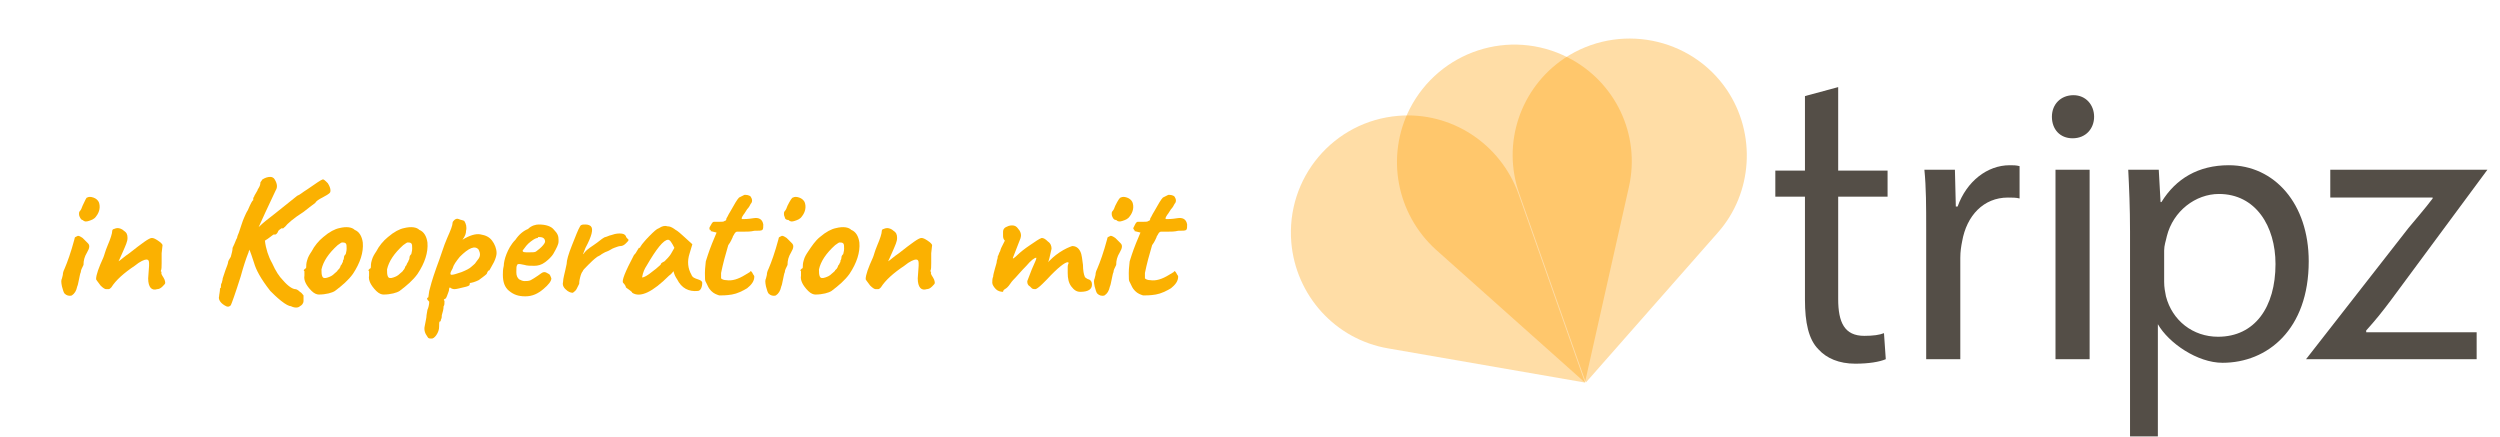 <?xml version="1.0" encoding="utf-8"?>
<!-- Generator: Adobe Illustrator 23.1.1, SVG Export Plug-In . SVG Version: 6.00 Build 0)  -->
<svg version="1.1" id="Ebene_1" xmlns="http://www.w3.org/2000/svg" xmlns:xlink="http://www.w3.org/1999/xlink" x="0px" y="0px"
	 viewBox="0 0 278.4 48.7" style="enable-background:new 0 0 278.4 48.7;" xml:space="preserve">
<style type="text/css">
	.st0{fill:#544E47;}
	.st1{opacity:0.35;fill:#FF9D00;}
	.st2{fill:#FBB101;}
</style>
<g>
	<path class="st0" d="M204.7,9.7v9.3h5.5v2.9h-5.5v11.4c0,2.6,0.7,4.1,2.9,4.1c1,0,1.7-0.1,2.2-0.3l0.2,2.9
		c-0.7,0.3-1.9,0.5-3.4,0.5c-1.8,0-3.2-0.6-4.1-1.6c-1.1-1.1-1.5-3-1.5-5.5V21.9h-3.3v-2.9h3.3v-8.3L204.7,9.7z"/>
	<path class="st0" d="M214.5,25.5c0-2.5,0-4.6-0.2-6.6h3.4l0.1,4.1h0.2c1-2.8,3.3-4.6,5.8-4.6c0.4,0,0.7,0,1.1,0.1v3.6
		c-0.4-0.1-0.8-0.1-1.3-0.1c-2.7,0-4.6,2-5.1,4.9c-0.1,0.5-0.2,1.1-0.2,1.8V40h-3.8V25.5z"/>
	<path class="st0" d="M233.2,13c0,1.3-0.9,2.4-2.4,2.4c-1.4,0-2.3-1-2.3-2.4c0-1.4,1-2.4,2.4-2.4C232.3,10.6,233.2,11.7,233.2,13z
		 M228.9,40V18.9h3.8V40H228.9z"/>
	<path class="st0" d="M237.2,25.8c0-2.7-0.1-4.9-0.2-6.9h3.4l0.2,3.6h0.1c1.6-2.6,4.1-4.1,7.5-4.1c5.1,0,8.9,4.3,8.9,10.7
		c0,7.6-4.6,11.3-9.6,11.3c-2.8,0-6-2.2-7.2-4.3l0,1v11.5h-3.1V25.8z M241,31.4c0,0.6,0.1,1.1,0.2,1.6c0.7,2.7,3,4.5,5.8,4.5
		c4.1,0,6.4-3.3,6.4-8.1c0-4.2-2.2-7.8-6.3-7.8c-2.6,0-5.1,1.9-5.8,4.7c-0.1,0.5-0.3,1-0.3,1.6V31.4z"/>
	<path class="st0" d="M256.8,40l11.4-14.6c0.9-1.1,1.8-2.1,2.7-3.3V22h-11.4v-3.1h16.1h1.4l-10.8,14.6c-0.9,1.2-1.7,2.2-2.7,3.3V37
		h12.3V40h-17.1H256.8z"/>
</g>
<path class="st1" d="M176.5,42.6l-16.6-14.8c-4.4-4-5.6-10.4-2.9-15.7l0,0c3.3-6.4,11.1-9,17.6-5.7l0,0c5.3,2.7,8.1,8.6,6.8,14.4
	L176.5,42.6z"/>
<path class="st1" d="M176.6,42.6l-7.4-21c-2-5.6,0.1-11.8,5-15.1l0,0c6-4,14.1-2.4,18.1,3.5v0c3.3,4.9,2.9,11.5-1,15.9L176.6,42.6z"
	/>
<path class="st1" d="M176.5,42.6l-7.4-21c-2-5.6-7.5-9.2-13.4-8.7l0,0c-7.2,0.6-12.5,6.9-11.9,14.1l0,0c0.5,5.9,4.9,10.8,10.8,11.8
	L176.5,42.6z"/>
<g>
	<path class="st2" d="M6.9,31L7,30.6c0-0.1,0-0.3,0.2-0.7c0.3-0.7,0.7-1.8,1.1-3.3c0-0.2,0.1-0.2,0.3-0.3c0.1-0.1,0.3,0,0.6,0.2
		c0.2,0.2,0.4,0.4,0.6,0.6c0.2,0.2,0.2,0.5-0.1,1s-0.4,0.9-0.4,1.4c-0.2,0.4-0.3,0.6-0.3,0.8c-0.1,0.2-0.1,0.4-0.2,0.8
		c-0.1,0.4-0.1,0.6-0.2,0.8c-0.1,0.5-0.3,0.8-0.6,1c-0.3,0.1-0.6,0-0.8-0.2c-0.1-0.1-0.2-0.4-0.3-0.8C6.8,31.4,6.8,31.2,6.9,31z
		 M8.9,24.2c-0.1-0.2-0.1-0.3-0.1-0.4c0-0.1,0-0.2,0.1-0.3s0.2-0.3,0.3-0.6C9.5,22.3,9.6,22,9.7,22c0.2-0.1,0.4-0.1,0.7,0
		c0.3,0.1,0.5,0.3,0.6,0.5c0.2,0.5,0.1,1.1-0.3,1.6c-0.2,0.3-0.5,0.4-0.8,0.5s-0.5,0.1-0.7-0.1C9.1,24.5,9,24.4,8.9,24.2z"/>
	<path class="st2" d="M16.5,31l0.1-1.4v-0.3c0-0.3-0.1-0.4-0.3-0.4c-0.2,0-0.7,0.2-1.3,0.7c-1.2,0.8-2.1,1.6-2.6,2.4
		c-0.1,0.1-0.2,0.2-0.3,0.2s-0.2,0-0.3,0c-0.1,0-0.3-0.1-0.6-0.4c-0.2-0.3-0.4-0.5-0.5-0.7c0-0.5,0.3-1.3,0.8-2.4
		c0.1-0.2,0.2-0.7,0.5-1.4c0.3-0.7,0.5-1.3,0.5-1.6l0,0c0-0.1,0.1-0.2,0.2-0.2c0,0,0.2-0.1,0.4-0.1c0.2,0,0.5,0.1,0.7,0.3
		c0.3,0.2,0.4,0.4,0.4,0.8s-0.2,0.8-0.5,1.5s-0.5,1.1-0.5,1.1c0.2-0.1,0.6-0.5,1.2-0.9c1.4-1.1,2.2-1.7,2.5-1.7
		c0.2,0,0.4,0.1,0.7,0.3c0.3,0.2,0.5,0.4,0.5,0.5l-0.1,0.9l0,1.1c0,0.4,0,0.7-0.1,0.9l0.1,0.1c-0.1,0.1,0,0.3,0.2,0.6
		s0.2,0.6,0.2,0.6c0,0.1-0.1,0.2-0.3,0.4c-0.2,0.2-0.4,0.3-0.6,0.3C16.9,32.4,16.5,32,16.5,31z"/>
	<path class="st2" d="M24.5,32.1c0.1,0,0.1-0.1,0.1-0.2c0-0.1,0-0.3,0.1-0.4c0-0.1,0.1-0.3,0.1-0.5c0.1-0.3,0.2-0.6,0.3-0.9
		c0.2-0.5,0.3-0.8,0.3-0.9c0-0.1,0.1-0.3,0.3-0.6c0.1-0.4,0.2-0.7,0.2-1c0.3-0.6,0.4-1,0.5-1.1c0-0.1,0.1-0.4,0.2-0.6
		c0.1-0.3,0.2-0.6,0.3-0.9c0.1-0.3,0.2-0.6,0.3-0.8c0.1-0.2,0.2-0.5,0.4-0.8c0.3-0.7,0.5-1.1,0.6-1.1v-0.2c0,0,0-0.1,0.1-0.2
		c0-0.1,0.1-0.2,0.2-0.4c0.1-0.2,0.2-0.3,0.2-0.4c0.2-0.3,0.3-0.5,0.3-0.8c0.1-0.1,0.2-0.3,0.2-0.3c0.3-0.2,0.6-0.3,0.9-0.3
		c0.2,0,0.4,0.1,0.5,0.3c0.3,0.5,0.3,0.9,0.1,1.2c-0.9,1.9-1.5,3.2-1.9,4.1l0.1-0.1c0.3-0.3,0.9-0.8,1.7-1.4l2.5-2
		c0.3-0.1,0.6-0.4,1.1-0.7c1-0.7,1.6-1.1,1.7-1.1c0.1-0.1,0.3,0.1,0.6,0.4c0.2,0.3,0.3,0.6,0.3,0.8c0,0.1,0,0.2-0.1,0.3
		c-0.1,0.1-0.4,0.3-0.8,0.5c-0.4,0.2-0.7,0.4-0.8,0.6c-0.4,0.3-0.8,0.6-1.3,1c-1.1,0.7-1.8,1.3-2.1,1.7c0,0-0.1,0-0.1,0.1
		c-0.1,0-0.1,0.1-0.2,0c-0.2,0.1-0.3,0.2-0.4,0.3c-0.1,0.3-0.3,0.5-0.5,0.4c-0.2,0.1-0.5,0.4-1,0.7c0.1,0.9,0.4,1.8,0.8,2.5
		c0.4,0.9,0.8,1.5,1.2,1.9c0.6,0.7,1.1,1,1.4,1c0.1,0,0.3,0.1,0.5,0.3c0.2,0.1,0.3,0.3,0.4,0.4c0,0.1,0,0.3,0,0.6
		c0,0.3-0.2,0.5-0.4,0.6c-0.2,0.2-0.6,0.2-1,0c-0.2,0-0.6-0.2-1.1-0.6s-0.9-0.8-1.2-1.1C29,31,28.5,30,28.3,29.3
		c-0.1-0.3-0.2-0.6-0.3-0.9s-0.2-0.5-0.2-0.6l-0.1,0.2c0,0,0,0.1-0.1,0.3c-0.2,0.5-0.5,1.4-0.8,2.5c-0.6,1.9-1,3-1.1,3.2
		c-0.2,0.2-0.4,0.2-0.7,0c-0.5-0.3-0.7-0.7-0.6-1C24.4,32.8,24.5,32.5,24.5,32.1z"/>
	<path class="st2" d="M36,26.4c0.7-0.6,1.3-0.9,1.8-1c0.8-0.2,1.4-0.1,1.7,0.2c0.5,0.2,0.8,0.7,0.9,1.4c0.1,1.1-0.3,2.3-1.1,3.5
		c-0.5,0.7-1.2,1.3-2,1.9c-0.3,0.2-1,0.4-1.8,0.4c-0.2,0-0.5-0.1-0.8-0.4c-0.6-0.6-0.9-1.2-0.8-1.7l0-0.5c-0.1-0.1-0.1-0.1,0-0.2
		c0,0,0.1-0.1,0.1-0.1c0.1,0,0.1-0.1,0.1-0.2c0-0.1,0-0.4,0.1-0.7c0.1-0.4,0.3-0.7,0.5-1C35,27.4,35.5,26.8,36,26.4z M38.2,29
		c0,0,0.1-0.1,0.1-0.3s0.1-0.3,0.2-0.4c0-0.1,0.1-0.3,0.1-0.6s0-0.5-0.1-0.6c-0.1-0.1-0.3-0.1-0.4-0.1s-0.2,0.1-0.5,0.3
		c-1,0.9-1.6,1.8-1.8,2.7c0,0.3,0,0.6,0.1,0.8c0.1,0.2,0.3,0.2,0.6,0.1s0.5-0.2,0.7-0.4c0.2-0.2,0.4-0.3,0.4-0.4
		c0.1-0.1,0.1-0.1,0.2-0.2c0-0.1,0.1-0.1,0.1-0.2c0-0.1,0.1-0.2,0.1-0.2c0,0,0.1-0.1,0.1-0.2C38.2,29.2,38.2,29.1,38.2,29z"/>
	<path class="st2" d="M43.2,26.4c0.7-0.6,1.3-0.9,1.8-1c0.8-0.2,1.4-0.1,1.7,0.2c0.5,0.2,0.8,0.7,0.9,1.4c0.1,1.1-0.3,2.3-1.1,3.5
		c-0.5,0.7-1.2,1.3-2,1.9c-0.3,0.2-1,0.4-1.8,0.4c-0.2,0-0.5-0.1-0.8-0.4c-0.6-0.6-0.9-1.2-0.8-1.7l0-0.5c-0.1-0.1-0.1-0.1,0-0.2
		c0,0,0.1-0.1,0.1-0.1c0.1,0,0.1-0.1,0.1-0.2c0-0.1,0-0.4,0.1-0.7c0.1-0.4,0.3-0.7,0.5-1C42.2,27.4,42.7,26.8,43.2,26.4z M45.5,29
		c0,0,0.1-0.1,0.1-0.3s0.1-0.3,0.2-0.4c0-0.1,0.1-0.3,0.1-0.6s0-0.5-0.1-0.6c-0.1-0.1-0.3-0.1-0.4-0.1s-0.2,0.1-0.5,0.3
		c-1,0.9-1.6,1.8-1.8,2.7c0,0.3,0,0.6,0.1,0.8c0.1,0.2,0.3,0.2,0.6,0.1s0.5-0.2,0.7-0.4c0.2-0.2,0.4-0.3,0.4-0.4
		C44.9,30.1,45,30,45,30c0-0.1,0.1-0.1,0.1-0.2c0-0.1,0.1-0.2,0.1-0.2c0,0,0.1-0.1,0.1-0.2C45.4,29.2,45.5,29.1,45.5,29z"/>
	<path class="st2" d="M47.7,33.1l0.1-0.7c0.1-0.4,0.3-1.2,0.8-2.6c0.5-1.3,0.8-2.4,1.2-3.3c0.4-0.9,0.6-1.4,0.6-1.7
		c0-0.1,0.1-0.2,0.2-0.3c0.1-0.1,0.3-0.2,0.5-0.1s0.4,0.1,0.6,0.2c0.2,0.3,0.3,0.7,0.2,1.1c0,0.3-0.1,0.6-0.4,1c0,0,0,0.1,0,0
		c0.8-0.5,1.5-0.7,2-0.6c0.6,0.1,1,0.3,1.3,0.7s0.5,0.9,0.5,1.4c0,0.2-0.1,0.6-0.3,1s-0.4,0.7-0.5,0.9c-0.1,0-0.2,0.1-0.3,0.4
		c-0.2,0.2-0.5,0.4-0.9,0.7c-0.4,0.2-0.8,0.3-0.9,0.3c-0.1,0-0.1,0.1-0.1,0.2c0,0.1-0.2,0.2-0.7,0.3c-0.4,0.1-0.8,0.2-1,0.2
		c-0.2,0-0.4-0.1-0.5-0.2c-0.1,0.1-0.1,0.2-0.1,0.3c0,0.1-0.1,0.3-0.2,0.6s-0.2,0.4-0.3,0.4c-0.1,0.1-0.1,0.1,0,0.2
		c0,0.3,0,0.5-0.1,0.6c0,0.3-0.1,0.7-0.2,1c0,0.2,0,0.3-0.1,0.5c0,0.2-0.1,0.2-0.1,0.2c-0.1,0-0.1,0.2-0.1,0.6
		c0,0.3-0.1,0.6-0.3,0.9c-0.2,0.3-0.4,0.4-0.5,0.4c-0.3,0-0.4,0-0.5-0.2c-0.3-0.4-0.4-0.8-0.3-1.2c0.1-0.6,0.2-0.9,0.2-1.2l0.1-0.6
		c0.1-0.2,0.2-0.6,0.2-0.9C47.5,33.3,47.5,33.2,47.7,33.1z M50.3,30.6c0.2,0,0.5-0.1,1.1-0.3c0.5-0.2,0.9-0.4,1.1-0.6
		c0.2-0.2,0.4-0.3,0.5-0.5c0.1-0.1,0.2-0.3,0.3-0.4c0.2-0.3,0.2-0.6,0-1c-0.4-0.5-1.1-0.2-2.1,0.8c-0.4,0.5-0.7,0.9-0.8,1.3
		C50.1,30.4,50.1,30.6,50.3,30.6z"/>
	<path class="st2" d="M60,25c0.8,0,1.4,0.2,1.7,0.6c0.4,0.4,0.5,0.7,0.5,1.1v0.2c0,0.3-0.2,0.7-0.6,1.4c-0.2,0.3-0.5,0.6-0.9,0.9
		c-0.4,0.3-0.8,0.4-1.2,0.4c-0.4,0-0.8,0-1.1-0.1c-0.4-0.1-0.6-0.1-0.6-0.1s-0.2,0-0.2,0.1c-0.1,0.1-0.1,0.4-0.1,0.8
		c0,0.4,0.1,0.6,0.3,0.8c0.2,0.1,0.4,0.2,0.6,0.2c0.2,0,0.5,0,0.7-0.1c0.2-0.1,0.5-0.3,0.8-0.5c0.3-0.2,0.5-0.4,0.7-0.4
		s0.3,0.1,0.5,0.2s0.2,0.3,0.3,0.5c0,0.3-0.3,0.7-0.9,1.2s-1.2,0.8-2,0.8s-1.3-0.2-1.8-0.6c-0.5-0.4-0.7-1-0.7-1.8
		c0-0.3,0-0.6,0.1-1c0-0.3,0.1-0.8,0.3-1.3c0.2-0.5,0.5-1.1,1-1.6c0.4-0.6,0.9-1,1.4-1.2C59.2,25.1,59.7,25,60,25z M59.9,26.5
		c-0.2,0-0.4,0.1-0.8,0.4s-0.6,0.6-0.9,1c0,0.2,0.2,0.2,0.7,0.2c0.4,0,0.7,0,0.8-0.1s0.3-0.2,0.6-0.5c0.3-0.3,0.4-0.5,0.4-0.6
		c0-0.3-0.2-0.5-0.6-0.5H59.9z"/>
	<path class="st2" d="M65.2,25c0.3,0,0.5,0.1,0.6,0.2c0.3,0.3,0.1,1.1-0.6,2.4c-0.2,0.5-0.3,0.7-0.2,0.7c0.1-0.3,0.5-0.6,1.1-1
		c0.6-0.4,0.9-0.7,1.1-0.8c0.1-0.1,0.3-0.1,0.5-0.2c0.2-0.1,0.3-0.1,0.3-0.1c0.3-0.1,0.6-0.2,1-0.2c0.4,0,0.6,0.1,0.7,0.3
		c0,0.1,0.1,0.2,0.2,0.3l0.1,0.1c0,0.1-0.1,0.2-0.3,0.4c-0.2,0.2-0.4,0.3-0.6,0.3c-0.2,0-0.4,0.1-0.7,0.2c-0.3,0.1-0.5,0.3-0.8,0.4
		c-0.3,0.1-0.4,0.2-0.6,0.3c-0.1,0.1-0.3,0.2-0.5,0.3c-0.4,0.3-0.7,0.6-1,0.9c-0.4,0.4-0.6,0.6-0.6,0.7c-0.1,0.1-0.2,0.3-0.3,0.7
		c-0.1,0.4-0.1,0.6-0.1,0.7c-0.1,0.2-0.2,0.4-0.3,0.6c-0.1,0.2-0.3,0.3-0.4,0.4c-0.1,0-0.3,0-0.6-0.2c-0.4-0.3-0.6-0.6-0.5-1
		c0-0.4,0.2-1,0.4-2c0-0.4,0.2-1.1,0.6-2.1s0.7-1.8,0.9-2.1C64.7,25,64.9,25,65.2,25z"/>
	<path class="st2" d="M69.7,32c0-0.1-0.1-0.3-0.3-0.5c-0.2-0.2,0.2-1.2,1.2-3.1c0.1-0.1,0.2-0.2,0.3-0.4c0.1-0.2,0.2-0.3,0.2-0.3
		c0-0.1,0-0.1,0.1-0.1s0.1-0.1,0.1-0.1l0.2-0.3c0.1-0.1,0.3-0.4,0.8-0.9c0.5-0.5,0.8-0.8,1.1-0.9c0.3-0.2,0.6-0.3,0.9-0.2
		c0.3,0,0.5,0.1,0.8,0.3c0,0,0.1,0.1,0.3,0.2c0.3,0.2,0.8,0.7,1.7,1.5l-0.3,1c-0.3,0.9-0.2,1.7,0.2,2.4c0.1,0.3,0.4,0.4,0.7,0.5
		c0.3,0.1,0.5,0.2,0.5,0.4c0,0.5-0.2,0.9-0.5,0.9c-1,0.1-1.8-0.3-2.3-1.3c-0.2-0.3-0.3-0.5-0.4-0.9c-0.1,0.1-0.2,0.3-0.5,0.5
		c-1.8,1.8-3.2,2.5-4.1,1.9c0-0.1-0.2-0.2-0.3-0.3C69.8,32.1,69.7,32,69.7,32z M74.4,26.7c-0.5,0-1.3,1-2.4,2.9
		c-0.2,0.3-0.4,0.7-0.5,1.3c0.2,0,0.6-0.2,1.2-0.7c0.1-0.1,0.3-0.2,0.5-0.4c0.2-0.2,0.4-0.3,0.4-0.4s0.2-0.2,0.4-0.3
		c0.3-0.3,0.5-0.5,0.7-0.8l0.4-0.7C74.8,27,74.6,26.7,74.4,26.7z"/>
	<path class="st2" d="M79.1,25.6C79,25.6,79,25.5,79,25.4s0.1-0.2,0.2-0.4c0.1-0.2,0.2-0.3,0.3-0.3c0.1,0,0.3,0,0.6,0
		c0.3,0,0.5,0,0.6-0.1c0.1,0,0.2-0.1,0.2-0.3c0.1-0.1,0.2-0.4,0.4-0.7c0.5-0.9,0.8-1.4,1-1.6c0.2-0.1,0.4-0.2,0.6-0.3
		c0.2,0,0.5,0,0.7,0.2c0.2,0.3,0.2,0.6,0,0.8c-0.1,0.2-0.2,0.4-0.4,0.6c-0.2,0.3-0.3,0.5-0.4,0.6c-0.2,0.3-0.3,0.5-0.1,0.5
		c0.2,0,0.6,0,1.2-0.1c0.6-0.1,1,0.1,1.1,0.7c0,0.3,0,0.5-0.1,0.6c-0.1,0.1-0.4,0.1-0.9,0.1c-0.4,0.1-0.8,0.1-1.2,0.1
		c-0.4,0-0.6,0-0.7,0c-0.2,0-0.3,0.2-0.4,0.4c0,0-0.1,0.1-0.1,0.2c-0.1,0.2-0.2,0.5-0.5,0.9c-0.3,1-0.6,2.1-0.8,3.1
		c0,0.3,0,0.5,0,0.6c0.1,0.1,0.3,0.2,0.6,0.2c0.6,0.1,1.3-0.1,2.1-0.6l0.5-0.3c0.1-0.2,0.2-0.1,0.4,0.3c0.1,0.1,0.1,0.2,0.1,0.2
		c0,0.5-0.3,0.9-0.8,1.3c-0.5,0.3-1.1,0.6-1.7,0.7c-0.6,0.1-1.1,0.1-1.4,0.1c-0.3-0.1-0.6-0.2-0.9-0.5c-0.3-0.3-0.4-0.6-0.5-0.8
		l-0.1-0.2c-0.1-0.1-0.1-0.4-0.1-1c0-0.6,0.1-1.1,0.1-1.3c0.1-0.3,0.3-1,0.7-2l0.5-1.2l-0.8-0.2C79.2,25.8,79.2,25.7,79.1,25.6z"/>
	<path class="st2" d="M85.3,31l0.1-0.4c0-0.1,0-0.3,0.2-0.7c0.3-0.7,0.7-1.8,1.1-3.3c0-0.2,0.1-0.2,0.3-0.3c0.1-0.1,0.3,0,0.6,0.2
		c0.2,0.2,0.4,0.4,0.6,0.6c0.2,0.2,0.2,0.5-0.1,1s-0.4,0.9-0.4,1.4c-0.2,0.4-0.3,0.6-0.3,0.8c-0.1,0.2-0.1,0.4-0.2,0.8
		c-0.1,0.4-0.1,0.6-0.2,0.8c-0.1,0.5-0.3,0.8-0.6,1c-0.3,0.1-0.6,0-0.8-0.2c-0.1-0.1-0.2-0.4-0.3-0.8C85.2,31.4,85.2,31.2,85.3,31z
		 M87.4,24.2c-0.1-0.2-0.1-0.3-0.1-0.4c0-0.1,0-0.2,0.1-0.3s0.2-0.3,0.3-0.6c0.3-0.6,0.5-0.9,0.6-0.9c0.2-0.1,0.4-0.1,0.7,0
		c0.3,0.1,0.5,0.3,0.6,0.5c0.2,0.5,0.1,1.1-0.3,1.6c-0.2,0.3-0.5,0.4-0.8,0.5s-0.5,0.1-0.7-0.1C87.6,24.5,87.4,24.4,87.4,24.2z"/>
	<path class="st2" d="M91.3,26.4c0.7-0.6,1.3-0.9,1.8-1c0.8-0.2,1.4-0.1,1.7,0.2c0.5,0.2,0.8,0.7,0.9,1.4c0.1,1.1-0.3,2.3-1.1,3.5
		c-0.5,0.7-1.2,1.3-2,1.9c-0.3,0.2-1,0.4-1.8,0.4c-0.2,0-0.5-0.1-0.8-0.4c-0.6-0.6-0.9-1.2-0.8-1.7l0-0.5c-0.1-0.1-0.1-0.1,0-0.2
		c0,0,0.1-0.1,0.1-0.1c0.1,0,0.1-0.1,0.1-0.2c0-0.1,0-0.4,0.1-0.7c0.1-0.4,0.3-0.7,0.5-1C90.4,27.4,90.8,26.8,91.3,26.4z M93.6,29
		c0,0,0.1-0.1,0.1-0.3s0.1-0.3,0.2-0.4c0-0.1,0.1-0.3,0.1-0.6s0-0.5-0.1-0.6c-0.1-0.1-0.3-0.1-0.4-0.1s-0.2,0.1-0.5,0.3
		c-1,0.9-1.6,1.8-1.8,2.7c0,0.3,0,0.6,0.1,0.8c0.1,0.2,0.3,0.2,0.6,0.1s0.5-0.2,0.7-0.4c0.2-0.2,0.4-0.3,0.4-0.4
		c0.1-0.1,0.1-0.1,0.2-0.2c0-0.1,0.1-0.1,0.1-0.2c0-0.1,0.1-0.2,0.1-0.2c0,0,0.1-0.1,0.1-0.2C93.6,29.2,93.6,29.1,93.6,29z"/>
	<path class="st2" d="M102.2,31l0.1-1.4v-0.3c0-0.3-0.1-0.4-0.3-0.4c-0.2,0-0.7,0.2-1.3,0.7c-1.2,0.8-2.1,1.6-2.6,2.4
		c-0.1,0.1-0.2,0.2-0.3,0.2s-0.2,0-0.3,0c-0.1,0-0.3-0.1-0.6-0.4c-0.2-0.3-0.4-0.5-0.5-0.7c0-0.5,0.3-1.3,0.8-2.4
		c0.1-0.2,0.2-0.7,0.5-1.4c0.3-0.7,0.5-1.3,0.5-1.6l0,0c0-0.1,0.1-0.2,0.2-0.2c0,0,0.2-0.1,0.4-0.1c0.2,0,0.5,0.1,0.7,0.3
		c0.3,0.2,0.4,0.4,0.4,0.8s-0.2,0.8-0.5,1.5s-0.5,1.1-0.5,1.1c0.2-0.1,0.6-0.5,1.2-0.9c1.4-1.1,2.2-1.7,2.5-1.7
		c0.2,0,0.4,0.1,0.7,0.3c0.3,0.2,0.5,0.4,0.5,0.5l-0.1,0.9l0,1.1c0,0.4,0,0.7-0.1,0.9l0.1,0.1c-0.1,0.1,0,0.3,0.2,0.6
		s0.2,0.6,0.2,0.6c0,0.1-0.1,0.2-0.3,0.4c-0.2,0.2-0.4,0.3-0.6,0.3C102.6,32.4,102.2,32,102.2,31z"/>
	<path class="st2" d="M111.7,26.2l0-0.4c0-0.2,0.1-0.4,0.3-0.5c0.2-0.1,0.4-0.2,0.7-0.2c0.3,0,0.5,0.1,0.7,0.4
		c0.2,0.2,0.3,0.5,0.3,0.7c0,0.2-0.1,0.5-0.2,0.7l-0.7,1.8c0,0,0,0.1,0,0.1c0,0,0.2-0.1,0.5-0.4c0.3-0.3,0.8-0.7,1.4-1.1
		c0.6-0.4,1-0.7,1.3-0.8c0.2,0,0.4,0.1,0.7,0.4c0.3,0.2,0.4,0.5,0.4,0.8c-0.2,0.9-0.3,1.4-0.4,1.5c0.3-0.3,0.7-0.7,1.3-1.1
		s1.1-0.6,1.4-0.7c0.4,0,0.7,0.2,0.9,0.6s0.2,0.9,0.3,1.5c0,0.6,0.1,1.1,0.2,1.3c0,0.1,0.1,0.1,0.2,0.2s0.3,0.1,0.4,0.2
		c0.1,0.1,0.2,0.2,0.2,0.5c0,0.5-0.4,0.8-1.3,0.8c-0.4,0-0.7-0.2-1-0.6s-0.4-0.9-0.4-1.5c0-0.2,0-0.5,0-0.7c0-0.2,0.1-0.4,0.1-0.4
		s0-0.1-0.1-0.1c-0.3,0-1.1,0.6-2.3,1.9c0,0-0.1,0.1-0.1,0.1c-0.1,0.1-0.2,0.2-0.4,0.4c-0.4,0.4-0.7,0.6-0.8,0.6s-0.3,0-0.4-0.1
		l-0.2-0.2c-0.2-0.1-0.3-0.3-0.3-0.5v-0.1l0.5-1.3c0.3-0.7,0.5-1.1,0.5-1.2c0-0.1,0-0.1,0-0.1c-0.2,0-0.6,0.3-1.1,0.9
		c-0.6,0.6-1,1.1-1.2,1.3c-0.2,0.2-0.4,0.4-0.6,0.7c-0.2,0.3-0.4,0.5-0.6,0.6s-0.2,0.3-0.2,0.3c-0.3,0-0.6-0.1-0.8-0.3
		s-0.4-0.5-0.4-0.7c0-0.2,0-0.5,0.1-0.7c0-0.2,0.1-0.5,0.2-0.9c0.1-0.4,0.2-0.6,0.2-0.8c0-0.1,0.1-0.3,0.1-0.4s0-0.2,0.1-0.3
		c0,0,0-0.1,0.1-0.3c0.1-0.1,0.1-0.3,0.2-0.5c0.1-0.2,0.2-0.4,0.4-0.8C111.7,26.6,111.7,26.4,111.7,26.2z"/>
	<path class="st2" d="M121.9,31l0.1-0.4c0-0.1,0-0.3,0.2-0.7c0.3-0.7,0.7-1.8,1.1-3.3c0-0.2,0.1-0.2,0.3-0.3c0.1-0.1,0.3,0,0.6,0.2
		c0.2,0.2,0.4,0.4,0.6,0.6c0.2,0.2,0.2,0.5-0.1,1s-0.4,0.9-0.4,1.4c-0.2,0.4-0.3,0.6-0.3,0.8c-0.1,0.2-0.1,0.4-0.2,0.8
		c-0.1,0.4-0.1,0.6-0.2,0.8c-0.1,0.5-0.3,0.8-0.6,1c-0.3,0.1-0.6,0-0.8-0.2c-0.1-0.1-0.2-0.4-0.3-0.8
		C121.8,31.4,121.8,31.2,121.9,31z M123.9,24.2c-0.1-0.2-0.1-0.3-0.1-0.4c0-0.1,0-0.2,0.1-0.3s0.2-0.3,0.3-0.6
		c0.3-0.6,0.5-0.9,0.6-0.9c0.2-0.1,0.4-0.1,0.7,0c0.3,0.1,0.5,0.3,0.6,0.5c0.2,0.5,0.1,1.1-0.3,1.6c-0.2,0.3-0.5,0.4-0.8,0.5
		s-0.5,0.1-0.7-0.1C124.1,24.5,124,24.4,123.9,24.2z"/>
	<path class="st2" d="M126.3,25.6c-0.1-0.1-0.1-0.2-0.1-0.2s0.1-0.2,0.2-0.4c0.1-0.2,0.2-0.3,0.3-0.3c0.1,0,0.3,0,0.6,0
		c0.3,0,0.5,0,0.6-0.1c0.1,0,0.2-0.1,0.2-0.3c0.1-0.1,0.2-0.4,0.4-0.7c0.5-0.9,0.8-1.4,1-1.6c0.2-0.1,0.4-0.2,0.6-0.3
		c0.2,0,0.5,0,0.7,0.2c0.2,0.3,0.2,0.6,0,0.8c-0.1,0.2-0.2,0.4-0.4,0.6c-0.2,0.3-0.3,0.5-0.4,0.6c-0.2,0.3-0.3,0.5-0.1,0.5
		c0.2,0,0.6,0,1.2-0.1c0.6-0.1,1,0.1,1.1,0.7c0,0.3,0,0.5-0.1,0.6c-0.1,0.1-0.4,0.1-0.9,0.1c-0.4,0.1-0.8,0.1-1.2,0.1
		c-0.4,0-0.6,0-0.7,0c-0.2,0-0.3,0.2-0.4,0.4c0,0-0.1,0.1-0.1,0.2c-0.1,0.2-0.2,0.5-0.5,0.9c-0.3,1-0.6,2.1-0.8,3.1
		c0,0.3,0,0.5,0,0.6c0.1,0.1,0.3,0.2,0.6,0.2c0.6,0.1,1.3-0.1,2.1-0.6l0.5-0.3c0.1-0.2,0.2-0.1,0.4,0.3c0.1,0.1,0.1,0.2,0.1,0.2
		c0,0.5-0.3,0.9-0.8,1.3c-0.5,0.3-1.1,0.6-1.7,0.7c-0.6,0.1-1.1,0.1-1.4,0.1c-0.3-0.1-0.6-0.2-0.9-0.5c-0.3-0.3-0.4-0.6-0.5-0.8
		l-0.1-0.2c-0.1-0.1-0.1-0.4-0.1-1c0-0.6,0.1-1.1,0.1-1.3c0.1-0.3,0.3-1,0.7-2l0.5-1.2l-0.8-0.2C126.4,25.8,126.4,25.7,126.3,25.6z"
		/>
</g>
</svg>
